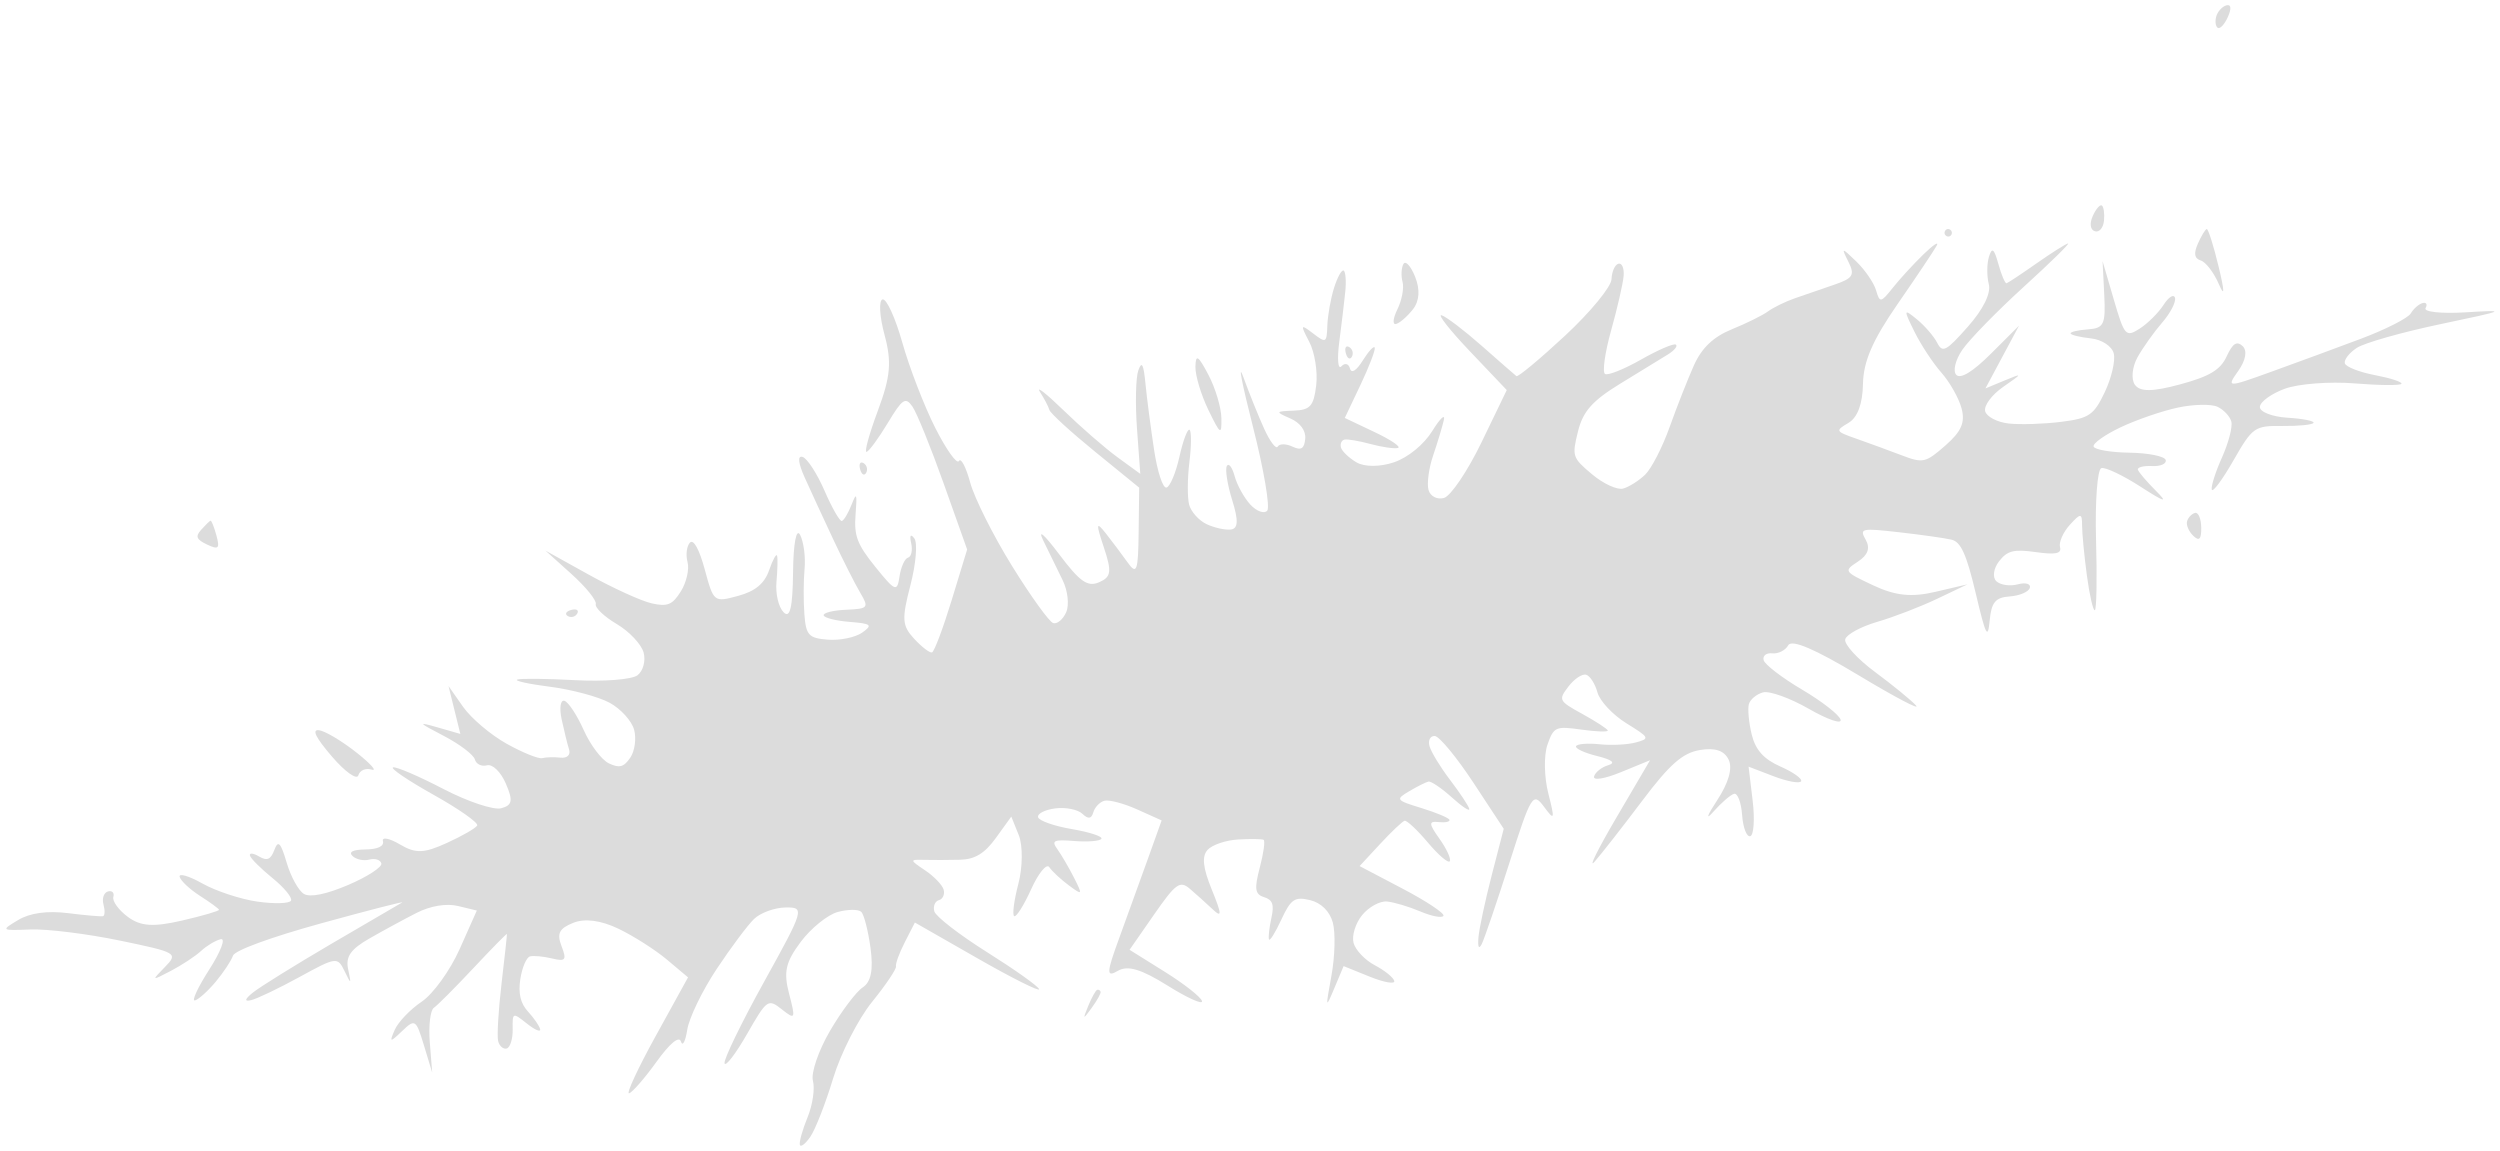 <?xml version="1.0" encoding="UTF-8"?> <svg xmlns="http://www.w3.org/2000/svg" width="1674" height="771" viewBox="0 0 1674 771" fill="none"><g filter="url(#filter0_f_2206_1378)"><path d="M587.802 275.045C596.321 252.179 597.191 242.331 592.284 224.227C588.937 211.877 588.333 201.196 590.942 200.489C593.566 199.778 599.506 212.751 604.23 229.521C608.933 246.197 618.826 271.816 626.22 286.452C633.62 301.092 640.767 311.096 642.107 308.691C643.449 306.281 646.838 312.771 649.641 323.112C652.444 333.453 665.008 358.52 677.558 378.818C690.112 399.115 702.557 416.397 705.215 417.223C707.872 418.043 711.791 414.767 713.925 409.938C716.073 405.069 715.01 395.51 711.529 388.454C708.087 381.466 702.245 369.516 698.552 361.902C694.666 353.88 699.12 357.722 709.141 371.041C723.112 389.612 728.268 393.227 735.985 389.872C744.084 386.35 744.568 382.799 739.149 366.562C733.753 350.376 733.946 348.909 740.404 357.084C744.608 362.409 751.199 371.191 755.061 376.608C761.168 385.181 762.123 382.578 762.435 356.486L762.796 326.517L733.26 302.468C717.02 289.243 703.249 276.648 702.663 274.489C702.077 272.324 699.234 266.891 696.341 262.418C693.451 257.938 700.536 263.463 712.088 274.691C723.636 285.92 739.936 300.1 748.311 306.2L763.535 317.294L761.329 287.007C760.115 270.351 760.511 252.82 762.208 248.052C764.54 241.51 765.715 243.687 767.005 256.918C767.939 266.565 770.527 286.425 772.744 301.05C775.008 315.98 778.672 327.132 781.097 326.475C783.473 325.831 787.365 316.536 789.748 305.824C792.135 295.11 795.167 286.983 796.495 287.767C797.822 288.551 797.794 298.254 796.434 309.337C795.069 320.421 794.998 333.327 796.271 338.026C797.543 342.72 802.789 348.545 807.932 350.968C813.069 353.387 820.364 355.013 824.131 354.576C829.088 354 829.356 348.565 825.1 334.948C821.864 324.588 820.241 314.277 821.491 312.033C822.74 309.783 825.089 312.833 826.708 318.806C828.327 324.779 833.06 333.354 837.22 337.86C841.385 342.365 846.47 344.219 848.521 341.977C850.576 339.733 846.271 314.401 838.956 285.683C831.645 256.963 828.752 242.025 832.54 252.485C836.322 262.947 842.595 278.519 846.483 287.094C850.37 295.668 854.464 301.038 855.581 299.034C856.701 297.023 861.112 297.028 865.38 299.04C871.247 301.805 873.35 300.525 873.983 293.805C874.492 288.337 870.639 283.084 863.981 280.184C853.811 275.746 853.948 275.426 866.253 274.963C877.353 274.544 879.66 271.95 881.334 258.005C882.419 248.949 880.323 235.843 876.672 228.875C870.583 217.252 870.789 216.789 879.2 223.229C887.919 229.899 888.385 229.647 888.788 218.02C889.019 211.3 891.037 199.939 893.279 192.784C895.514 185.625 898.416 180.401 899.721 181.175C901.03 181.948 901.514 188.354 900.788 195.406C900.068 202.462 898.255 217.589 896.767 229.025C895.277 240.457 895.913 247.782 898.189 245.301C900.459 242.817 903.038 243.444 903.918 246.693C904.911 250.356 908.214 248.281 912.62 241.223C916.527 234.968 920.09 231.204 920.539 232.863C920.989 234.521 916.66 245.772 910.914 257.866L900.471 279.854L920.535 289.38C931.569 294.618 938.524 299.385 935.99 299.973C933.454 300.556 925.194 299.354 917.635 297.298C910.076 295.243 902.267 293.919 900.286 294.352C898.306 294.789 897.233 297.179 897.906 299.664C898.579 302.145 903.258 306.615 908.308 309.596C913.637 312.741 924.192 312.715 933.487 309.527C942.885 306.306 953.459 297.634 959.103 288.528C964.388 279.995 967.838 276.773 966.772 281.369C965.706 285.966 962.492 296.596 959.625 304.996C956.759 313.396 955.363 323.763 956.519 328.029C957.676 332.299 962.343 334.731 966.894 333.43C971.446 332.128 982.764 315.344 992.049 296.129L1008.93 261.191L984.288 235.274C970.734 221.022 962.201 210.151 965.325 211.116C968.45 212.086 980.574 221.326 992.263 231.65C1003.95 241.974 1014.37 251.066 1015.4 251.851C1016.43 252.641 1031.1 240.443 1047.99 224.742C1064.89 209.047 1078.87 192.053 1079.06 186.971C1079.26 181.889 1081.35 177.214 1083.7 176.577C1086.05 175.939 1087.62 179.624 1087.18 184.77C1086.75 189.917 1082.98 206.325 1078.81 221.239C1074.64 236.154 1072.81 249.287 1074.74 250.424C1076.66 251.562 1087.49 247.233 1098.8 240.795C1110.11 234.362 1120.6 229.828 1122.11 230.722C1123.63 231.612 1121.28 234.571 1116.91 237.292C1112.53 240.013 1098.14 248.843 1084.92 256.911C1066.29 268.285 1059.93 275.453 1056.63 288.837C1052.51 305.529 1052.82 306.465 1066.04 317.584C1073.56 323.905 1082.91 328.211 1086.82 327.151C1090.73 326.092 1097.37 321.905 1101.58 317.85C1105.79 313.795 1113.17 299.458 1117.97 285.995C1122.78 272.533 1130.1 253.922 1134.25 244.637C1139.47 232.967 1147.3 225.513 1159.64 220.494C1169.45 216.497 1180.34 211.112 1183.84 208.519C1187.34 205.926 1195.43 201.973 1201.83 199.733C1208.22 197.488 1220.07 193.404 1228.17 190.651C1240.79 186.357 1242.15 184.173 1237.7 175.302C1232.77 165.499 1233.05 165.492 1243.05 175.158C1248.84 180.766 1254.77 189.429 1256.22 194.414C1258.69 202.898 1259.4 202.794 1267.4 192.716C1272.1 186.795 1281.39 176.676 1288.04 170.225C1294.69 163.77 1298.6 161.26 1296.71 164.653C1294.83 168.04 1283.07 185.603 1270.57 203.683C1253.85 227.867 1247.74 241.981 1247.45 257.099C1247.19 270.511 1243.82 279.558 1237.76 283.148C1228.75 288.489 1228.9 288.797 1243.25 293.837C1251.37 296.69 1264.89 301.641 1273.28 304.838C1287.69 310.325 1289.33 309.961 1302.69 298.256C1313.38 288.889 1316.01 282.814 1313.45 273.382C1311.59 266.514 1305.52 255.79 1299.96 249.538C1294.41 243.29 1286.28 230.926 1281.89 222.063C1274.49 207.105 1274.61 206.509 1283.52 213.791C1288.79 218.104 1294.92 225.189 1297.14 229.533C1300.69 236.511 1303.09 235.255 1317.7 218.738C1327.99 207.109 1333.28 196.354 1331.71 190.286C1330.32 184.92 1330.36 176.684 1331.8 171.986C1333.84 165.329 1335.24 166.391 1338.12 176.8C1340.15 184.144 1342.62 189.94 1343.59 189.675C1344.57 189.411 1353.56 183.45 1363.56 176.431C1373.56 169.412 1383.1 163.371 1384.75 163.011C1386.4 162.648 1373.05 175.739 1355.08 192.098C1337.1 208.456 1318.58 227.438 1313.93 234.277C1309.26 241.118 1307.49 248.668 1309.98 251.056C1312.93 253.88 1321.06 248.868 1333.23 236.737L1351.93 218.075L1340.69 239.084L1329.45 260.093L1342.38 254.727C1354.54 249.683 1354.49 249.944 1341.39 259.013C1333.72 264.318 1328.27 271.68 1329.27 275.372C1330.27 279.063 1337.42 282.766 1345.15 283.599C1352.88 284.426 1368.64 283.919 1380.18 282.469C1398.89 280.118 1402.03 277.977 1409.35 262.583C1413.87 253.099 1416.58 241.431 1415.37 236.662C1414.15 231.824 1407.39 227.369 1400.07 226.581C1392.86 225.805 1386.73 224.329 1386.45 223.293C1386.17 222.261 1391.38 221.031 1398.03 220.554C1408.82 219.788 1410.01 217.261 1409 197.275L1407.88 174.862L1415.4 200.586C1422.51 224.932 1423.44 225.98 1432.68 220.086C1438.06 216.66 1445.28 209.482 1448.73 204.135C1452.18 198.788 1455.62 196.685 1456.38 199.467C1457.13 202.249 1453.27 209.693 1447.79 216.008C1442.31 222.322 1434.88 232.772 1431.28 239.236C1427.68 245.699 1426.89 253.982 1429.52 257.639C1432.98 262.465 1441.35 262.384 1459.93 257.349C1479.6 252.018 1486.82 247.657 1490.99 238.597C1495 229.876 1497.79 228.096 1501.69 231.781C1504.89 234.813 1503.75 241.295 1498.77 248.321C1490.74 259.634 1491.17 259.652 1520.72 248.985C1537.31 243.002 1564.39 233.024 1580.92 226.817C1597.44 220.61 1612.44 212.978 1614.26 209.859C1616.07 206.736 1619.62 203.622 1622.14 202.938C1624.66 202.256 1625.57 203.769 1624.16 206.307C1622.75 208.841 1634.74 210.118 1650.82 209.149C1679.27 207.426 1678.81 207.639 1633.7 217.135C1608.22 222.502 1583.22 229.602 1578.14 232.92C1573.07 236.236 1569.45 240.889 1570.09 243.258C1570.74 245.631 1579.81 249.194 1590.25 251.182C1600.69 253.172 1608.68 255.783 1608.01 256.988C1607.34 258.193 1593.19 258.077 1576.56 256.719C1559.94 255.367 1538.95 256.979 1529.91 260.295C1520.87 263.616 1513.36 269.079 1513.21 272.435C1513.05 275.797 1521.36 279.064 1531.67 279.701C1541.98 280.336 1549.84 281.888 1549.14 283.154C1548.43 284.416 1539.08 285.348 1528.35 285.232C1509.66 285.019 1508.29 285.985 1495.46 308.402C1488.09 321.266 1481.58 330.021 1480.99 327.856C1480.41 325.697 1483.5 315.977 1487.87 306.261C1492.24 296.545 1495.04 285.745 1494.1 282.267C1493.15 278.785 1489 274.345 1484.86 272.392C1480.72 270.442 1468.75 270.684 1458.27 272.926C1447.78 275.167 1430.57 281.092 1420.02 286.086C1409.47 291.081 1401.3 296.882 1401.87 298.974C1402.44 301.065 1413.25 302.931 1425.91 303.12C1438.56 303.308 1449.47 305.515 1450.15 308.02C1450.83 310.53 1446.74 312.348 1441.06 312.065C1435.39 311.782 1431.1 312.866 1431.53 314.481C1431.97 316.091 1437.36 322.426 1443.51 328.555C1452.04 337.062 1449.63 336.435 1433.34 325.908C1421.6 318.324 1409.79 312.71 1407.09 313.441C1404.4 314.171 1402.79 335.754 1403.51 361.404C1404.24 387.053 1403.87 408.299 1402.7 408.617C1401.53 408.935 1399.13 398.427 1397.37 385.261C1395.6 372.095 1394.16 357.066 1394.16 351.862C1394.16 343.461 1393.23 343.414 1385.97 351.418C1381.47 356.382 1378.51 363.09 1379.38 366.325C1380.58 370.727 1376.51 371.569 1363.15 369.686C1348.42 367.612 1344.16 368.674 1338.58 375.825C1334.86 380.581 1334.03 386.582 1336.72 389.158C1339.41 391.737 1345.88 392.688 1351.1 391.274C1356.32 389.86 1359.96 390.909 1359.19 393.602C1358.43 396.296 1352.38 398.89 1345.76 399.358C1336.13 400.046 1333.44 403.267 1332.29 415.457C1331.06 428.534 1329.73 425.91 1322.88 396.986C1316.78 371.181 1312.99 362.825 1306.74 361.359C1302.26 360.308 1286.46 358.074 1271.64 356.394C1246.22 353.511 1244.96 353.801 1249.3 361.479C1252.44 367.034 1250.77 371.669 1244.06 376.057C1234.4 382.377 1234.59 382.671 1254.26 391.933C1269.1 398.918 1279.9 400.057 1295.85 396.318L1317.4 391.271L1297.11 400.954C1285.95 406.276 1267.91 413.222 1257.03 416.385C1246.15 419.548 1236.49 424.788 1235.57 428.035C1234.64 431.278 1243.65 441.174 1255.59 450.021C1267.53 458.867 1279.84 468.938 1282.95 472.401C1286.07 475.865 1268.87 466.816 1244.73 452.295C1215.27 434.569 1199.71 427.927 1197.4 432.084C1195.5 435.491 1190.69 437.916 1186.71 437.476C1182.73 437.035 1180.14 439.097 1180.94 442.059C1181.74 445.021 1193.31 453.884 1206.65 461.756C1219.98 469.628 1231.61 478.7 1232.48 481.92C1233.35 485.14 1223.78 481.862 1211.2 474.636C1198.62 467.41 1184.81 462.455 1180.5 463.621C1176.2 464.787 1171.94 468.322 1171.05 471.473C1170.15 474.631 1170.99 483.769 1172.93 491.78C1175.42 502.087 1181.03 508.362 1192.08 513.223C1200.68 517.002 1206.96 521.462 1206.02 523.136C1205.09 524.809 1196.79 523.292 1187.58 519.768L1170.85 513.35L1173.57 536.05C1175.07 548.532 1174.34 559.275 1171.96 559.921C1169.58 560.568 1167.13 554.182 1166.52 545.732C1165.91 537.282 1163.48 530.891 1161.13 531.529C1158.77 532.168 1152.51 537.599 1147.21 543.592C1141.91 549.592 1143.03 546.204 1149.68 536.067C1157.48 524.199 1160.27 514.448 1157.5 508.687C1154.56 502.56 1148.49 500.519 1138.27 502.218C1126.7 504.14 1118.02 511.764 1099.64 536.185C1086.6 553.503 1072.27 571.843 1067.77 576.946C1063.28 582.048 1069.79 568.854 1082.24 547.632L1104.88 509.044L1085.41 517.028C1074.32 521.572 1066.56 522.806 1067.39 519.892C1068.19 517.075 1072.43 513.705 1076.81 512.402C1082.11 510.827 1079.58 508.745 1069.29 506.202C1060.77 504.095 1054.49 501.123 1055.34 499.604C1056.18 498.08 1063.26 497.525 1071.06 498.361C1078.86 499.197 1089.77 498.656 1095.31 497.156C1104.93 494.547 1104.65 493.976 1088.93 484.239C1079.88 478.639 1071.22 469.376 1069.67 463.661C1068.12 457.945 1064.72 452.612 1062.11 451.805C1059.5 450.997 1054.16 454.543 1050.24 459.684C1043.36 468.703 1043.68 469.337 1059.57 478.082C1068.62 483.064 1076.27 488.034 1076.57 489.124C1076.87 490.218 1068.89 489.952 1058.85 488.539C1041.62 486.108 1040.34 486.684 1036.15 498.728C1033.71 505.749 1033.96 520.347 1036.72 531.169C1041.24 548.939 1040.97 549.817 1033.9 540.241C1026.46 530.174 1025.29 532.069 1010.67 577.867C1002.2 604.39 993.87 628.816 992.166 632.15C990.224 635.94 989.413 634.207 989.989 627.519C990.498 621.637 994.511 602.907 998.902 585.89L1006.9 554.959L986.577 524.073C975.403 507.084 963.787 493.028 960.759 492.83C957.738 492.636 956.127 495.673 957.187 499.584C958.245 503.49 964.444 513.678 970.962 522.223C977.478 530.764 983.26 539.472 983.808 541.569C984.361 543.664 979.14 540.26 972.214 534.003C965.289 527.75 958.208 522.949 956.481 523.339C954.754 523.734 948.953 526.643 943.59 529.815C934.284 535.313 934.658 535.828 951.891 541.109C961.818 544.157 970.229 547.704 970.58 548.997C970.931 550.291 967.631 550.951 963.242 550.464C956.549 549.725 956.646 551.511 963.865 561.631C968.594 568.254 971.715 575.016 970.799 576.653C969.884 578.295 963.298 572.708 956.164 564.235C949.025 555.764 941.981 549.168 940.513 549.576C939.041 549.986 931.664 556.982 924.114 565.127L910.39 579.932L939.283 595.106C955.178 603.454 967.441 611.612 966.532 613.236C965.629 614.865 958.662 613.547 951.059 610.314C943.451 607.082 933.385 604.082 928.689 603.647C923.988 603.214 916.51 607.319 912.067 612.779C907.625 618.238 905.048 626.617 906.345 631.404C907.641 636.185 914.046 642.908 920.576 646.333C927.106 649.758 932.97 654.481 933.604 656.821C934.238 659.161 926.866 657.89 917.219 653.994L899.684 646.905L893.524 661.565C887.561 675.749 887.496 675.474 891.566 653.1C893.882 640.379 894.288 624.495 892.471 617.793C890.425 610.244 884.641 604.517 877.257 602.733C866.941 600.24 864.348 602.003 857.913 615.913C853.826 624.748 850.115 630.615 849.664 628.952C849.213 627.288 849.975 620.78 851.359 614.483C853.288 605.705 852.134 602.499 846.408 600.725C840.316 598.841 839.788 595.183 843.554 580.916C846.094 571.294 847.245 562.93 846.107 562.341C844.973 561.745 837.278 561.648 829.005 562.126C820.73 562.598 811.514 565.76 808.527 569.149C804.641 573.544 805.474 581.145 811.437 595.762C818.24 612.443 818.325 614.843 811.881 608.768C807.538 604.671 800.656 598.485 796.591 595.024C790.108 589.497 787.185 591.621 772.781 612.353L756.357 635.983L779.945 650.715C792.922 658.816 804.131 667.63 804.856 670.305C805.581 672.98 795.239 668.343 781.87 659.994C764.082 648.89 755.141 646.228 748.526 650.078C740.695 654.629 740.805 651.712 749.36 628.319C754.789 613.46 763.42 589.614 768.536 575.33L777.837 549.355L761.508 542.017C752.525 537.978 742.632 535.354 739.521 536.182C736.41 537.009 733.06 540.507 732.079 543.953C730.824 548.36 728.663 548.654 724.784 544.938C721.752 542.037 713.573 540.401 706.61 541.296C699.643 542.197 694.469 544.863 695.108 547.222C695.748 549.581 705.907 553.151 717.679 555.155C729.455 557.154 738.382 560.065 737.514 561.616C736.652 563.171 728.563 563.859 719.546 563.15C705.361 562.034 703.814 562.788 708.092 568.745C710.81 572.535 715.815 581.12 719.213 587.833C725.075 599.407 724.894 599.66 715.63 592.798C710.264 588.822 704.405 583.362 702.619 580.661C700.829 577.966 695.379 584.576 690.502 595.348C685.627 606.126 680.507 614.27 679.118 613.451C677.73 612.631 678.981 602.909 681.892 591.839C684.81 580.773 684.94 566.107 682.179 559.248L677.167 546.786L666.855 561.068C659.345 571.478 652.822 575.445 642.811 575.694C635.259 575.882 624.462 575.916 618.82 575.764C608.975 575.498 609.002 575.783 619.448 582.778C625.439 586.788 631.031 592.634 631.88 595.767C632.729 598.899 631.289 602.041 628.68 602.748C626.071 603.456 624.693 606.826 625.617 610.236C626.541 613.646 642.489 625.984 661.057 637.655C679.625 649.325 695.238 660.428 695.754 662.33C696.269 664.232 677.775 654.975 654.648 641.757L612.608 617.72L605.869 630.887C602.17 638.129 599.504 645.41 599.952 647.064C600.4 648.718 593.181 659.451 583.908 670.914C574.634 682.372 562.916 705.384 557.874 722.049C552.828 738.716 545.959 756.32 542.607 761.165C539.252 766.017 536.09 768.42 535.571 766.508C535.053 764.597 537.39 756.309 540.765 748.094C544.139 739.875 545.748 728.902 544.339 723.703C542.929 718.503 548.063 703.474 555.744 690.312C563.43 677.144 573.324 664.009 577.735 661.121C583.254 657.511 584.871 649.308 582.907 634.829C581.338 623.256 578.54 612.329 576.678 610.552C574.821 608.773 567.755 608.819 560.981 610.655C554.206 612.492 543.039 621.512 536.16 630.703C526.023 644.253 524.552 650.813 528.385 665.444C532.824 682.385 532.532 683.017 523.554 675.896C514.309 668.559 513.552 669.093 500.189 692.426C492.595 705.684 485.826 714.495 485.151 712.004C484.475 709.509 496.377 684.975 511.599 657.473C538.608 608.694 538.957 607.482 526 607.647C518.693 607.743 509.219 611.193 504.938 615.314C500.662 619.434 489.342 634.579 479.795 648.972C470.242 663.367 461.419 681.6 460.183 689.496C458.947 697.391 457.052 700.959 455.966 697.421C454.739 693.42 448.551 698.549 439.587 710.998C431.661 722.002 423.415 731.484 421.257 732.069C419.098 732.654 427.093 715.424 439.021 693.785L460.708 654.438L446.567 642.549C438.791 636.011 424.19 626.706 414.118 621.881C402.305 616.211 391.563 614.815 383.827 617.93C374.411 621.725 372.735 625.067 376.011 633.546C379.599 642.839 378.722 643.98 369.67 641.791C363.888 640.393 357.228 639.775 354.865 640.416C352.503 641.056 349.604 647.852 348.416 655.515C346.931 665.122 348.511 671.889 353.498 677.289C357.484 681.602 361.159 686.934 361.665 689.136C362.176 691.342 358.209 689.671 352.856 685.42C343.234 677.784 343.124 677.829 343.294 689.317C343.392 695.708 341.582 701.451 339.277 702.076C336.976 702.7 334.399 700.464 333.554 697.1C332.71 693.742 333.735 676.427 335.832 658.628C337.933 640.828 339.552 625.874 339.434 625.399C339.32 624.924 329.238 635.186 317.033 648.211C304.828 661.236 292.892 673.206 290.511 674.812C288.132 676.423 286.907 686.843 287.795 697.969L289.399 718.206L283.864 699.943C278.596 682.558 277.891 682.097 269.235 690.406C261.087 698.222 260.575 698.136 264.325 689.575C266.623 684.321 274.748 675.837 282.37 670.722C289.992 665.607 301.417 649.78 307.759 635.562L319.285 609.699L306.649 606.649C298.909 604.773 288.181 606.564 278.946 611.27C270.654 615.492 256.435 623.209 247.342 628.421C234.823 635.594 231.364 640.547 233.083 648.826C235.286 659.434 235.21 659.471 230.607 650.041C226.015 640.634 225.063 640.767 200.593 654.176C186.698 661.796 172.093 668.783 168.142 669.708C163.418 670.805 163.824 669.071 169.316 664.643C173.913 660.938 197.447 646.309 221.613 632.136C245.78 617.962 267.196 605.459 269.207 604.35C271.219 603.24 247.009 609.458 215.402 618.161C181.369 627.537 157.145 636.405 155.989 639.919C154.917 643.18 149.761 650.985 144.536 657.262C139.317 663.538 133.024 669.217 130.562 669.884C128.1 670.552 132.391 661.264 140.102 649.243C147.817 637.221 151.291 628.055 147.826 628.875C144.366 629.692 138.448 633.223 134.676 636.72C130.908 640.217 121.802 646.225 114.444 650.078C101.408 656.901 101.303 656.835 110.408 647.533C119.486 638.264 118.614 637.753 80.124 629.781C58.327 625.267 31.433 621.936 20.353 622.375C0.61 623.163 0.448 623.035 12.266 615.984C20.111 611.299 31.72 609.713 45.515 611.441C57.165 612.899 67.725 613.817 68.978 613.477C70.23 613.138 70.365 609.577 69.277 605.564C68.19 601.551 69.563 597.655 72.324 596.906C75.085 596.158 76.698 597.825 75.9 600.615C75.108 603.404 79.473 609.4 85.609 613.945C94.166 620.283 102.627 620.856 121.902 616.405C135.722 613.207 146.86 609.958 146.648 609.175C146.432 608.398 140.715 604.215 133.941 599.89C127.166 595.56 121.03 589.834 120.305 587.159C119.582 584.489 126.42 586.478 135.508 591.581C144.591 596.684 161.218 602.151 172.453 603.737C183.688 605.318 193.76 605.031 194.835 603.1C195.911 601.169 190.389 594.401 182.569 588.056C174.749 581.712 167.908 574.904 167.37 572.92C166.833 570.94 169.571 571.195 173.457 573.489C178.834 576.663 181.284 575.612 183.722 569.088C186.248 562.326 187.983 564.122 191.947 577.62C194.71 587.026 199.915 596.46 203.522 598.589C207.681 601.044 218.543 598.826 233.312 592.499C246.092 587.025 256.012 580.561 255.354 578.134C254.698 575.712 251.086 574.56 247.324 575.58C243.562 576.6 238.5 575.528 236.066 573.201C233.198 570.454 236.258 568.909 244.758 568.798C252.954 568.697 257.323 566.609 256.409 563.238C255.606 560.276 260.708 561.248 267.74 565.399C278.288 571.625 283.8 571.463 299.131 564.483C309.358 559.831 318.537 554.56 319.531 552.776C320.525 550.998 307.388 541.74 290.338 532.212C273.288 522.683 261.086 514.415 263.216 513.837C265.351 513.259 280.449 519.74 296.772 528.238C313.095 536.737 330.566 542.575 335.604 541.209C343.076 539.184 343.649 536.152 338.712 524.702C335.332 516.852 329.776 511.46 326.095 512.458C322.475 513.439 318.816 511.664 317.963 508.517C317.109 505.365 307.736 498.272 297.139 492.748C279.811 483.718 279.401 483.145 293.053 487.068L308.24 491.431L304.285 475.413L300.331 459.396L310.074 473.286C315.435 480.928 328.564 492.052 339.258 498.009C349.948 503.967 360.678 508.306 363.097 507.65C365.516 506.995 370.996 506.846 375.28 507.319C379.784 507.816 382.209 505.509 381.046 501.84C379.937 498.35 377.703 489.26 376.074 481.634C374.45 474.007 375.294 468.442 377.95 469.263C380.602 470.084 386.413 478.915 390.863 488.888C395.308 498.862 402.909 508.889 407.755 511.173C414.784 514.484 417.671 513.712 422.039 507.338C425.049 502.946 426.207 494.534 424.609 488.639C423.011 482.743 415.656 474.623 408.261 470.597C400.864 466.566 382.946 461.747 368.436 459.879C353.926 458.016 344.006 455.834 346.39 455.031C348.775 454.228 366.292 454.414 385.323 455.448C404.349 456.484 423.023 455.02 426.815 452.196C430.609 449.377 432.478 442.521 430.973 436.966C429.467 431.411 421.36 422.806 412.963 417.85C404.561 412.89 398.247 406.88 398.932 404.485C399.614 402.097 392.313 393.064 382.713 384.419L365.257 368.698L394.54 384.957C410.648 393.901 429.52 402.486 436.473 404.032C446.965 406.368 450.278 404.989 455.924 395.946C459.666 389.95 461.67 381.131 460.376 376.355C459.081 371.578 459.789 365.737 461.95 363.376C464.35 360.751 468.218 367.713 471.89 381.259C477.861 403.288 478.005 403.406 494.234 399.007C505.738 395.889 511.886 390.786 515.022 381.765C517.472 374.72 519.869 370.395 520.345 372.151C520.823 373.912 520.638 381.721 519.931 389.504C519.2 397.555 521.243 406.369 524.665 409.937C528.989 414.451 530.779 406.885 531.034 382.991C531.241 363.856 533.238 353.321 535.743 358.146C538.131 362.751 539.482 372.958 538.744 380.828C538.005 388.699 537.943 402.354 538.606 411.17C539.672 425.381 541.469 427.333 554.394 428.33C562.415 428.95 572.731 426.822 577.316 423.6C584.555 418.516 583.458 417.57 569.008 416.432C559.851 415.714 551.988 413.741 551.53 412.053C551.072 410.361 557.825 408.671 566.532 408.295C581.361 407.654 581.966 406.936 576.061 396.987C572.595 391.15 564.382 374.903 557.813 360.888C551.244 346.874 542.712 328.395 538.857 319.828C534.424 309.975 533.904 304.88 537.434 305.975C540.513 306.926 547.119 317.113 552.115 328.614C557.112 340.115 562.325 349.223 563.696 348.851C565.072 348.478 567.996 343.576 570.198 337.951C573.592 329.278 573.999 330.29 572.881 344.633C571.781 358.763 573.943 364.484 586.095 379.538C599.504 396.152 600.754 396.649 602.316 386.007C603.249 379.661 605.819 373.983 608.03 373.384C610.24 372.785 611.181 368.421 610.115 363.681C608.938 358.435 609.777 357.21 612.263 360.557C614.501 363.573 613.313 377.675 609.613 391.888C603.71 414.582 604.012 418.944 612.098 427.696C617.159 433.18 622.535 437.309 624.047 436.873C625.558 436.438 631.471 420.753 637.198 402.012L647.599 367.938L631.923 323.858C623.305 299.617 613.864 276.377 610.953 272.211C606.315 265.584 604.266 266.948 594.474 283.204C588.329 293.412 581.935 302.136 580.265 302.589C578.595 303.042 581.988 290.645 587.802 275.045Z" fill="#DCDCDC"></path><path d="M138.685 364.64C131.469 361.238 130.668 359.242 134.721 354.713C137.506 351.592 140.311 348.864 140.954 348.642C141.598 348.426 143.379 352.893 144.918 358.569C147.295 367.339 146.351 368.253 138.685 364.64Z" fill="#DCDCDC"></path><path d="M1485.06 18.66C1483.54 17.758 1483.06 14.305 1484.01 10.988C1484.96 7.667 1488.01 4.335 1490.78 3.584C1493.93 2.73 1494.32 5.62 1491.83 11.255C1489.63 16.226 1486.59 19.557 1485.06 18.66Z" fill="#DCDCDC"></path><path d="M939.152 188.804C938.06 184.776 938.314 179.382 939.721 176.813C941.126 174.239 944.649 178.067 947.554 185.31C950.987 193.877 950.484 201.49 946.119 207.086C942.42 211.816 937.342 216.247 934.828 216.928C932.314 217.61 932.704 213.207 935.695 207.144C938.685 201.08 940.242 192.826 939.152 188.804Z" fill="#DCDCDC"></path><path d="M809.132 274.494C804.211 264.341 800.305 251.302 800.453 245.518C800.67 236.944 802.279 237.959 809.158 250.991C813.802 259.783 817.708 272.822 817.841 279.966C818.063 291.68 817.209 291.143 809.132 274.494Z" fill="#DCDCDC"></path><path d="M579.977 316.593C578.718 318.845 576.9 317.771 575.933 314.206C574.967 310.641 575.995 308.796 578.218 310.104C580.438 311.418 581.229 314.337 579.977 316.593Z" fill="#DCDCDC"></path><path d="M905.199 238.885C903.94 241.137 902.122 240.063 901.155 236.498C900.189 232.933 901.216 231.088 903.44 232.396C905.66 233.711 906.451 236.629 905.199 238.885Z" fill="#DCDCDC"></path><path d="M1305.18 158.316C1303.88 158.67 1302.51 157.865 1302.15 156.527C1301.79 155.189 1302.56 153.806 1303.86 153.452C1305.17 153.099 1306.53 153.904 1306.89 155.241C1307.26 156.579 1306.49 157.963 1305.18 158.316Z" fill="#DCDCDC"></path><path d="M386.536 410.795C385.278 413.047 382.432 413.819 380.208 412.51C377.988 411.196 379.016 409.351 382.493 408.408C385.97 407.466 387.789 408.539 386.536 410.795Z" fill="#DCDCDC"></path><path d="M1402.77 154.865C1399.64 153.897 1399.04 149.804 1401.28 144.732C1403.35 140.047 1406.07 136.833 1407.35 137.584C1408.62 138.331 1409.29 142.896 1408.84 147.717C1408.38 152.545 1405.65 155.759 1402.77 154.865Z" fill="#DCDCDC"></path><path d="M239.962 519.148C239.017 522.464 231.089 516.849 222.341 506.668C211.343 493.859 208.635 488.396 213.559 488.941C217.47 489.374 228.634 495.992 238.367 503.645C248.101 511.298 252.828 516.564 248.875 515.338C244.868 514.101 240.92 515.787 239.962 519.148Z" fill="#DCDCDC"></path><path d="M1473.64 174.418C1469.36 173.094 1468.78 169.769 1471.68 163.186C1473.95 158.044 1476.62 153.62 1477.6 153.353C1478.59 153.086 1482.19 164.447 1485.6 178.596C1489.62 195.239 1489.68 199.374 1485.77 190.314C1482.45 182.609 1477 175.457 1473.64 174.418Z" fill="#DCDCDC"></path><path d="M1468.64 358.8C1465.63 355.923 1463.75 351.536 1464.46 349.052C1465.16 346.568 1467.55 344.046 1469.76 343.447C1471.97 342.848 1473.85 347.236 1473.95 353.199C1474.06 361.099 1472.63 362.622 1468.64 358.8Z" fill="#DCDCDC"></path><path d="M730.986 674.893C725.101 682.978 724.889 682.853 728.695 673.54C731.007 667.886 733.707 663.044 734.689 662.778C735.676 662.511 736.707 663.119 736.981 664.131C737.254 665.138 734.559 669.982 730.986 674.893Z" fill="#DCDCDC"></path></g><defs><filter id="filter0_f_2206_1378" x="0.936" y="0.103" width="1672.64" height="770.395" filterUnits="userSpaceOnUse" color-interpolation-filters="sRGB"><feFlood flood-opacity="0" result="BackgroundImageFix"></feFlood><feBlend mode="normal" in="SourceGraphic" in2="BackgroundImageFix" result="shape"></feBlend><feGaussianBlur stdDeviation="1.667" result="effect1_foregroundBlur_2206_1378"></feGaussianBlur></filter></defs></svg> 